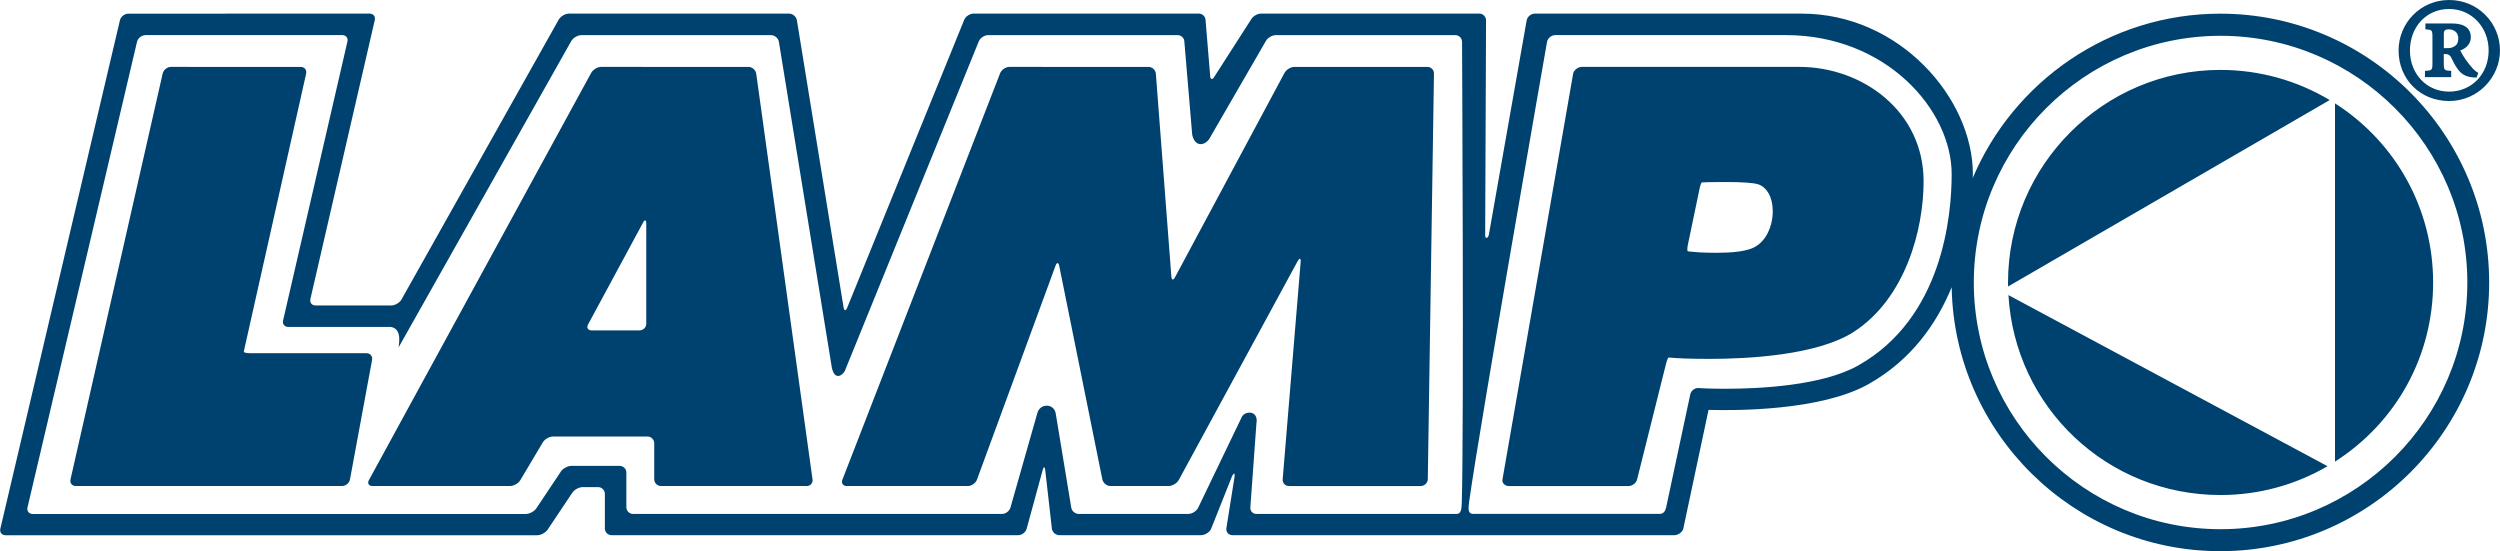 <svg version="1.1" viewBox="0 0 117.3 25.863" xmlns="http://www.w3.org/2000/svg" xmlns:xlink="http://www.w3.org/1999/xlink">
 <path d="m114.91-1.3757e-6c-1.341 0-2.369 1.083-2.369 2.369 0 1.341 1.01 2.371 2.369 2.371 1.36 0 2.389-1.122 2.389-2.371 0-1.286-1.029-2.369-2.389-2.369zm0 0.422c1.066 0 1.857 0.863 1.857 1.947 0 1.102-0.792 1.93-1.857 1.93-1.047 0-1.836-0.827-1.836-1.93 0-1.084 0.752-1.947 1.836-1.947zm-108.89 0.219c-0.175 0-0.351 0.139-0.393 0.309l-5.611 23.857c-0.041 0.171 0.07 0.307 0.246 0.307h24.941c0.175 0 0.397-0.12 0.494-0.266l1.154-1.727c0.096-0.148 0.318-0.266 0.492-0.266h0.717c0.175 0 0.32 0.142 0.32 0.318v1.625c0 0.173 0.142 0.314 0.316 0.314h19.076c0.175 0 0.355-0.137 0.4-0.307l0.752-2.756c0.048-0.169 0.099-0.164 0.119 0.01l0.311 2.738c0.02 0.173 0.179 0.314 0.355 0.314h6.644c0.175 0 0.384-0.124 0.465-0.281l0.996-2.5c0.081-0.156 0.131-0.141 0.113 0.033l-0.387 2.434c-0.017 0.175 0.112 0.314 0.287 0.314h20.73c0.176 0 0.384-0.138 0.424-0.309l1.184-5.57c1.303 0.036 5.274 0.043 7.506-1.209 2.008-1.131 3.197-2.83 3.902-4.547 0.12 6.85 5.728 12.385 12.604 12.385 6.959 0 12.615-5.654 12.615-12.607 0-6.952-5.657-12.613-12.615-12.613-5.213 3.6e-5 -9.698 3.184-11.615 7.709 6.05e-4 -0.055 0.006-0.128 0.006-0.18 0-3.557-3.438-7.531-8.035-7.531h-12.522c-0.175 0-0.344 0.141-0.379 0.312l-1.775 10.064c-0.033 0.171-0.172 0.207-0.172 0.031l0.041-10.092c0-0.175-0.142-0.316-0.316-0.316h-10.242c-0.175 0-0.386 0.125-0.469 0.279l-1.725 2.689c-0.084 0.153-0.193 0.127-0.193-0.049l-0.215-2.603c0-0.175-0.142-0.316-0.318-0.316h-10.57c-0.176 0-0.371 0.132-0.438 0.295l-5.49 13.506c-0.065 0.161-0.143 0.153-0.17-0.021l-2.189-13.467c-0.029-0.171-0.194-0.312-0.369-0.312h-10.328c-0.175 0-0.387 0.125-0.475 0.275l-7.383 13.143c-0.089 0.152-0.302 0.275-0.477 0.275h-3.553c-0.176 0-0.282-0.137-0.24-0.309l3.018-13.076c0.044-0.168-0.066-0.309-0.24-0.309zm107.78 0.461v0.275c0.294 0.018 0.33 0.019 0.33 0.35v1.25c0 0.331-0.037 0.329-0.35 0.348v0.295h1.23v-0.295c-0.312-0.018-0.348-0.017-0.348-0.348v-0.441h0.072c0.092 0 0.184 0.019 0.258 0.129 0.073 0.129 0.165 0.367 0.33 0.588 0.22 0.294 0.479 0.385 0.883 0.385l0.074-0.219c-0.073-0.037-0.148-0.094-0.24-0.186-0.276-0.312-0.422-0.514-0.605-0.863 0.294-0.11 0.496-0.313 0.496-0.625 0-0.533-0.479-0.643-0.883-0.643zm1.102 0.275c0.147 0 0.441 0.075 0.441 0.424 0 0.184-0.056 0.311-0.203 0.385-0.073 0.055-0.221 0.074-0.312 0.074h-0.164v-0.662c0-0.184 0.073-0.221 0.238-0.221zm-108.08 0.27h9.238c0.176 0 0.283 0.137 0.24 0.307l-3.016 13.076c-0.043 0.169 0.064 0.311 0.24 0.311h4.818c0.628 0.101 0.292 1.074 0.381 0.922l8.084-14.342c0.089-0.149 0.302-0.273 0.477-0.273h8.893c0.173 0 0.34 0.141 0.369 0.314l2.488 15.309c0.153 0.641 0.543 0.286 0.609 0.125l6.281-15.453c0.067-0.16 0.262-0.295 0.438-0.295h8.891c0.176 0 0.318 0.142 0.318 0.318l0.367 4.35c0.124 0.624 0.649 0.536 0.859 0.1l2.596-4.488c0.083-0.155 0.295-0.279 0.469-0.279h8.424c0.173 0 0.314 0.142 0.314 0.318 0 0 0.091 17.96-0.012 21.604-0.009 0.365-0.053 0.543-0.242 0.543h-9.396c-0.175 0-0.301-0.143-0.283-0.316l0.283-3.916c0.121-0.665-0.569-0.609-0.693-0.301l-2.043 4.25c-0.08 0.156-0.286 0.283-0.461 0.283h-5.139c-0.176 0-0.335-0.143-0.354-0.316l-0.729-4.416c-0.101-0.476-0.745-0.452-0.859 0l-1.26 4.426c-0.045 0.169-0.226 0.307-0.402 0.307h-17.303c-0.176 0-0.318-0.142-0.318-0.316v-1.627c0-0.173-0.144-0.314-0.318-0.314h-2.256c-0.176 0-0.4 0.118-0.496 0.264l-1.154 1.728c-0.096 0.145-0.317 0.266-0.494 0.266h-23.135c-0.177 0-0.286-0.139-0.246-0.309l5.139-21.848c0.041-0.169 0.218-0.309 0.393-0.309zm66.15 0h10.811c4.717 0 7.789 3.507 7.789 6.525 0 1.956-0.427 6.75-4.389 8.979-1.684 0.948-4.626 1.09-6.229 1.09-0.693 0-1.148-0.027-1.154-0.027l-0.107-0.008c-0.176-0.011-0.349 0.124-0.385 0.295l-1.131 5.299c-0.035 0.173-0.124 0.312-0.299 0.312h-8.758c-0.239 0-0.239-0.213-0.186-0.59 0.523-3.713 3.654-21.564 3.654-21.564 0.036-0.171 0.208-0.311 0.383-0.311zm31.215 0.033c6.384 0 11.58 5.194 11.58 11.576 0 6.384-5.196 11.574-11.58 11.574-6.381 0-11.576-5.19-11.576-11.574 0-6.383 5.195-11.576 11.576-11.576zm-96.166 1.459c-0.175 0-0.35 0.142-0.389 0.312l-4.324 19.043c-0.039 0.169 0.073 0.311 0.248 0.311h12.49c0.176 0 0.343-0.141 0.375-0.312l1.037-5.609c0.031-0.172-0.087-0.312-0.262-0.312h-5.455c-0.176 0-0.313-0.032-0.303-0.07 8e-3 -0.039 0.047-0.212 0.084-0.381l2.842-12.668c0.037-0.171-0.075-0.312-0.25-0.312zm20.186 0c-0.175 0-0.385 0.128-0.469 0.281l-10.428 19.105c-0.083 0.153-8e-3 0.279 0.168 0.279h6.455c0.176 0 0.392-0.125 0.48-0.275l1.057-1.775c0.089-0.149 0.306-0.273 0.48-0.273h4.428c0.175 0 0.318 0.144 0.318 0.318v1.688c0 0.175 0.144 0.318 0.318 0.318h6.836c0.175 0 0.299-0.141 0.273-0.314l-2.641-19.033c-0.025-0.175-0.189-0.318-0.363-0.318zm19.152 0c-0.176 0-0.371 0.138-0.434 0.299l-7.4 19.07c-0.063 0.164 0.03 0.297 0.205 0.297h5.68c0.175 0 0.368-0.133 0.428-0.297l3.689-10.045c0.06-0.164 0.136-0.157 0.172 0.014l2.023 10.016c0.035 0.172 0.208 0.312 0.381 0.312h2.721c0.176 0 0.391-0.124 0.48-0.277l5.586-10.283c0.088-0.152 0.15-0.134 0.137 0.041l-0.844 10.201c-0.013 0.176 0.118 0.318 0.291 0.318h6.188c0.175 0 0.325-0.144 0.33-0.318l0.289-19.029c8e-3 -0.172-0.133-0.318-0.307-0.318h-6.244c-0.173 0-0.382 0.129-0.463 0.285l-5.135 9.582c-0.081 0.157-0.159 0.14-0.172-0.035l-0.727-9.514c-0.013-0.172-0.168-0.318-0.342-0.318zm26.859 0c-0.175 0-0.369 0.142-0.406 0.314l-3.316 19.041c-0.036 0.169 0.118 0.311 0.291 0.311h5.629c0.173 0 0.356-0.141 0.396-0.311l1.355-5.414c0.044-0.171 0.098-0.307 0.125-0.305 0.027 0.001 0.19 0.014 0.363 0.027 0 0 0.463 0.037 1.559 0.037 1.8 0 5.078-0.168 6.779-1.277 2.408-1.568 3.262-4.781 3.262-7.055 0-3.276-2.854-5.369-5.842-5.369zm29.969 0.141c-5.496 0-9.971 4.475-9.971 9.977 0 0.061 6.2e-4 0.123 0.002 0.186l15.092-8.748c-1.548-0.925-3.312-1.414-5.123-1.414zm5.371 1.568v16.811c2.887-1.844 4.604-4.971 4.604-8.404 0-3.417-1.717-6.558-4.604-8.406zm-28.615 3.693c0.797 0 1.318 0.036 1.543 0.105 0.412 0.132 0.679 0.597 0.691 1.213 0.017 0.684-0.29 1.541-1.006 1.805-0.347 0.131-0.89 0.197-1.621 0.197-0.684 0-0.973-0.031-0.973-0.031-0.173-0.016-0.345-0.032-0.381-0.037-0.035-0.003-0.035-0.144 0-0.316l0.543-2.603c0.035-0.172 0.087-0.313 0.109-0.314 0.025 0 0.189-7e-3 0.365-0.014 0 0 0.178-0.004 0.729-0.004zm-50.666 1.799c0.028 0.007 0.045 0.055 0.045 0.143v4.703c0 0.175-0.142 0.316-0.318 0.316h-2.244c-0.176 0-0.251-0.123-0.168-0.279l2.58-4.779c0.041-0.077 0.078-0.11 0.105-0.104zm63.959 3.506c0.307 5.279 4.641 9.381 9.951 9.381 1.772 0 3.507-0.467 5.021-1.353z" fill="#00426f"/>
</svg>
